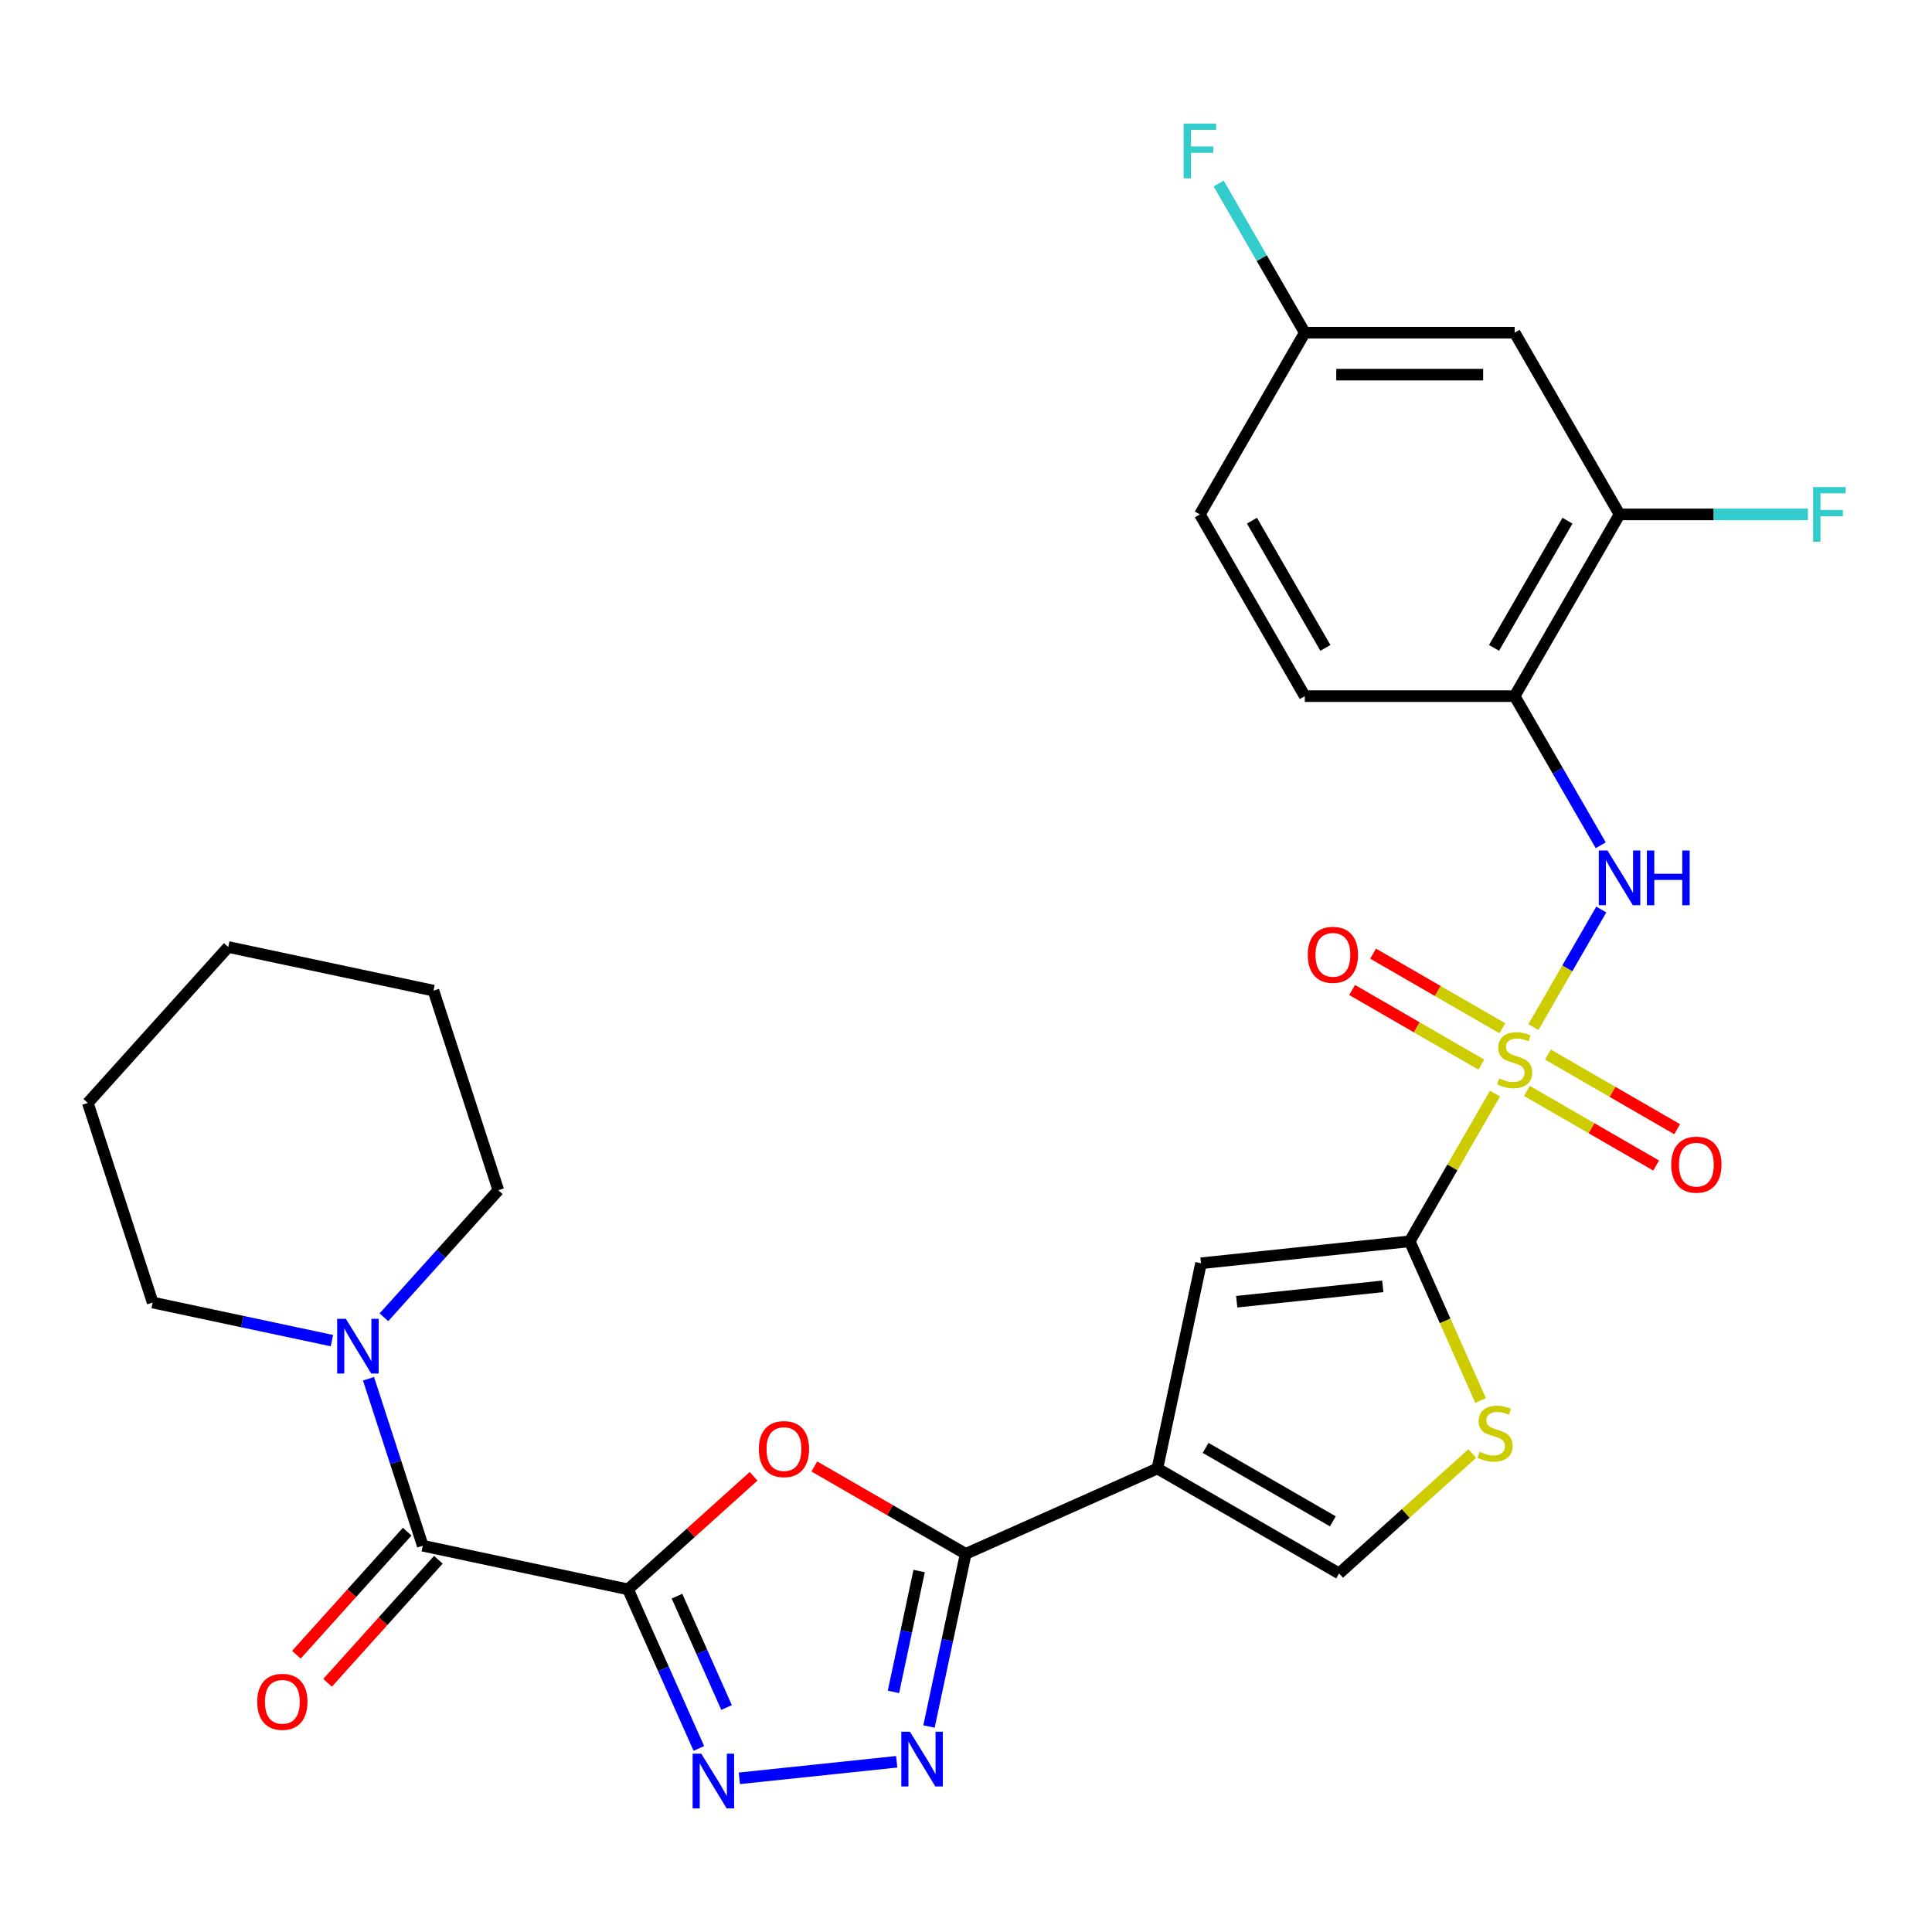 <?xml version='1.0' encoding='iso-8859-1'?>
<svg version='1.1' baseProfile='full'
              xmlns='http://www.w3.org/2000/svg'
                      xmlns:rdkit='http://www.rdkit.org/xml'
                      xmlns:xlink='http://www.w3.org/1999/xlink'
                  xml:space='preserve'
width='1000px' height='1000px' viewBox='0 0 1000 1000'>
<!-- END OF HEADER -->
<rect style='opacity:1.0;fill:#FFFFFF;stroke:none' width='1000' height='1000' x='0' y='0'> </rect>
<path class='bond-1' d='M 773.812,566.038 L 751.738,604.271' style='fill:none;fill-rule:evenodd;stroke:#CCCC00;stroke-width:6px;stroke-linecap:butt;stroke-linejoin:miter;stroke-opacity:1' />
<path class='bond-1' d='M 751.738,604.271 L 729.664,642.505' style='fill:none;fill-rule:evenodd;stroke:#000000;stroke-width:6px;stroke-linecap:butt;stroke-linejoin:miter;stroke-opacity:1' />
<path class='bond-9' d='M 793.691,531.607 L 811.253,501.188' style='fill:none;fill-rule:evenodd;stroke:#CCCC00;stroke-width:6px;stroke-linecap:butt;stroke-linejoin:miter;stroke-opacity:1' />
<path class='bond-9' d='M 811.253,501.188 L 828.815,470.77' style='fill:none;fill-rule:evenodd;stroke:#0000FF;stroke-width:6px;stroke-linecap:butt;stroke-linejoin:miter;stroke-opacity:1' />
<path class='bond-15' d='M 777.606,532.226 L 744.16,512.916' style='fill:none;fill-rule:evenodd;stroke:#CCCC00;stroke-width:6px;stroke-linecap:butt;stroke-linejoin:miter;stroke-opacity:1' />
<path class='bond-15' d='M 744.16,512.916 L 710.714,493.606' style='fill:none;fill-rule:evenodd;stroke:#FF0000;stroke-width:6px;stroke-linecap:butt;stroke-linejoin:miter;stroke-opacity:1' />
<path class='bond-15' d='M 766.745,551.039 L 733.299,531.729' style='fill:none;fill-rule:evenodd;stroke:#CCCC00;stroke-width:6px;stroke-linecap:butt;stroke-linejoin:miter;stroke-opacity:1' />
<path class='bond-15' d='M 733.299,531.729 L 699.853,512.418' style='fill:none;fill-rule:evenodd;stroke:#FF0000;stroke-width:6px;stroke-linecap:butt;stroke-linejoin:miter;stroke-opacity:1' />
<path class='bond-16' d='M 790.336,564.659 L 823.782,583.969' style='fill:none;fill-rule:evenodd;stroke:#CCCC00;stroke-width:6px;stroke-linecap:butt;stroke-linejoin:miter;stroke-opacity:1' />
<path class='bond-16' d='M 823.782,583.969 L 857.228,603.279' style='fill:none;fill-rule:evenodd;stroke:#FF0000;stroke-width:6px;stroke-linecap:butt;stroke-linejoin:miter;stroke-opacity:1' />
<path class='bond-16' d='M 801.197,545.846 L 834.643,565.156' style='fill:none;fill-rule:evenodd;stroke:#CCCC00;stroke-width:6px;stroke-linecap:butt;stroke-linejoin:miter;stroke-opacity:1' />
<path class='bond-16' d='M 834.643,565.156 L 868.089,584.466' style='fill:none;fill-rule:evenodd;stroke:#FF0000;stroke-width:6px;stroke-linecap:butt;stroke-linejoin:miter;stroke-opacity:1' />
<path class='bond-0' d='M 325.062,822.645 L 357.562,793.382' style='fill:none;fill-rule:evenodd;stroke:#000000;stroke-width:6px;stroke-linecap:butt;stroke-linejoin:miter;stroke-opacity:1' />
<path class='bond-0' d='M 357.562,793.382 L 390.062,764.119' style='fill:none;fill-rule:evenodd;stroke:#FF0000;stroke-width:6px;stroke-linecap:butt;stroke-linejoin:miter;stroke-opacity:1' />
<path class='bond-7' d='M 325.062,822.645 L 218.822,800.063' style='fill:none;fill-rule:evenodd;stroke:#000000;stroke-width:6px;stroke-linecap:butt;stroke-linejoin:miter;stroke-opacity:1' />
<path class='bond-31' d='M 325.062,822.645 L 343.394,863.819' style='fill:none;fill-rule:evenodd;stroke:#000000;stroke-width:6px;stroke-linecap:butt;stroke-linejoin:miter;stroke-opacity:1' />
<path class='bond-31' d='M 343.394,863.819 L 361.726,904.993' style='fill:none;fill-rule:evenodd;stroke:#0000FF;stroke-width:6px;stroke-linecap:butt;stroke-linejoin:miter;stroke-opacity:1' />
<path class='bond-31' d='M 350.406,826.162 L 363.239,854.984' style='fill:none;fill-rule:evenodd;stroke:#000000;stroke-width:6px;stroke-linecap:butt;stroke-linejoin:miter;stroke-opacity:1' />
<path class='bond-31' d='M 363.239,854.984 L 376.071,883.806' style='fill:none;fill-rule:evenodd;stroke:#0000FF;stroke-width:6px;stroke-linecap:butt;stroke-linejoin:miter;stroke-opacity:1' />
<path class='bond-8' d='M 729.664,642.505 L 621.645,653.858' style='fill:none;fill-rule:evenodd;stroke:#000000;stroke-width:6px;stroke-linecap:butt;stroke-linejoin:miter;stroke-opacity:1' />
<path class='bond-8' d='M 715.732,665.811 L 640.119,673.759' style='fill:none;fill-rule:evenodd;stroke:#000000;stroke-width:6px;stroke-linecap:butt;stroke-linejoin:miter;stroke-opacity:1' />
<path class='bond-10' d='M 729.664,642.505 L 748.005,683.699' style='fill:none;fill-rule:evenodd;stroke:#000000;stroke-width:6px;stroke-linecap:butt;stroke-linejoin:miter;stroke-opacity:1' />
<path class='bond-10' d='M 748.005,683.699 L 766.346,724.893' style='fill:none;fill-rule:evenodd;stroke:#CCCC00;stroke-width:6px;stroke-linecap:butt;stroke-linejoin:miter;stroke-opacity:1' />
<path class='bond-2' d='M 599.063,760.098 L 621.645,653.858' style='fill:none;fill-rule:evenodd;stroke:#000000;stroke-width:6px;stroke-linecap:butt;stroke-linejoin:miter;stroke-opacity:1' />
<path class='bond-3' d='M 599.063,760.098 L 499.84,804.275' style='fill:none;fill-rule:evenodd;stroke:#000000;stroke-width:6px;stroke-linecap:butt;stroke-linejoin:miter;stroke-opacity:1' />
<path class='bond-29' d='M 599.063,760.098 L 693.126,814.405' style='fill:none;fill-rule:evenodd;stroke:#000000;stroke-width:6px;stroke-linecap:butt;stroke-linejoin:miter;stroke-opacity:1' />
<path class='bond-29' d='M 624.034,749.432 L 689.878,787.446' style='fill:none;fill-rule:evenodd;stroke:#000000;stroke-width:6px;stroke-linecap:butt;stroke-linejoin:miter;stroke-opacity:1' />
<path class='bond-4' d='M 499.84,804.275 L 460.666,781.658' style='fill:none;fill-rule:evenodd;stroke:#000000;stroke-width:6px;stroke-linecap:butt;stroke-linejoin:miter;stroke-opacity:1' />
<path class='bond-4' d='M 460.666,781.658 L 421.493,759.042' style='fill:none;fill-rule:evenodd;stroke:#FF0000;stroke-width:6px;stroke-linecap:butt;stroke-linejoin:miter;stroke-opacity:1' />
<path class='bond-6' d='M 499.84,804.275 L 490.342,848.958' style='fill:none;fill-rule:evenodd;stroke:#000000;stroke-width:6px;stroke-linecap:butt;stroke-linejoin:miter;stroke-opacity:1' />
<path class='bond-6' d='M 490.342,848.958 L 480.845,893.64' style='fill:none;fill-rule:evenodd;stroke:#0000FF;stroke-width:6px;stroke-linecap:butt;stroke-linejoin:miter;stroke-opacity:1' />
<path class='bond-6' d='M 475.743,813.164 L 469.094,844.441' style='fill:none;fill-rule:evenodd;stroke:#000000;stroke-width:6px;stroke-linecap:butt;stroke-linejoin:miter;stroke-opacity:1' />
<path class='bond-6' d='M 469.094,844.441 L 462.446,875.719' style='fill:none;fill-rule:evenodd;stroke:#0000FF;stroke-width:6px;stroke-linecap:butt;stroke-linejoin:miter;stroke-opacity:1' />
<path class='bond-5' d='M 382.694,920.454 L 464.141,911.894' style='fill:none;fill-rule:evenodd;stroke:#0000FF;stroke-width:6px;stroke-linecap:butt;stroke-linejoin:miter;stroke-opacity:1' />
<path class='bond-13' d='M 218.822,800.063 L 204.782,756.852' style='fill:none;fill-rule:evenodd;stroke:#000000;stroke-width:6px;stroke-linecap:butt;stroke-linejoin:miter;stroke-opacity:1' />
<path class='bond-13' d='M 204.782,756.852 L 190.741,713.641' style='fill:none;fill-rule:evenodd;stroke:#0000FF;stroke-width:6px;stroke-linecap:butt;stroke-linejoin:miter;stroke-opacity:1' />
<path class='bond-18' d='M 210.75,792.795 L 182.081,824.636' style='fill:none;fill-rule:evenodd;stroke:#000000;stroke-width:6px;stroke-linecap:butt;stroke-linejoin:miter;stroke-opacity:1' />
<path class='bond-18' d='M 182.081,824.636 L 153.412,856.476' style='fill:none;fill-rule:evenodd;stroke:#FF0000;stroke-width:6px;stroke-linecap:butt;stroke-linejoin:miter;stroke-opacity:1' />
<path class='bond-18' d='M 226.893,807.331 L 198.224,839.171' style='fill:none;fill-rule:evenodd;stroke:#000000;stroke-width:6px;stroke-linecap:butt;stroke-linejoin:miter;stroke-opacity:1' />
<path class='bond-18' d='M 198.224,839.171 L 169.555,871.011' style='fill:none;fill-rule:evenodd;stroke:#FF0000;stroke-width:6px;stroke-linecap:butt;stroke-linejoin:miter;stroke-opacity:1' />
<path class='bond-12' d='M 828.535,437.505 L 806.253,398.911' style='fill:none;fill-rule:evenodd;stroke:#0000FF;stroke-width:6px;stroke-linecap:butt;stroke-linejoin:miter;stroke-opacity:1' />
<path class='bond-12' d='M 806.253,398.911 L 783.971,360.318' style='fill:none;fill-rule:evenodd;stroke:#000000;stroke-width:6px;stroke-linecap:butt;stroke-linejoin:miter;stroke-opacity:1' />
<path class='bond-11' d='M 762.046,752.349 L 727.586,783.377' style='fill:none;fill-rule:evenodd;stroke:#CCCC00;stroke-width:6px;stroke-linecap:butt;stroke-linejoin:miter;stroke-opacity:1' />
<path class='bond-11' d='M 727.586,783.377 L 693.126,814.405' style='fill:none;fill-rule:evenodd;stroke:#000000;stroke-width:6px;stroke-linecap:butt;stroke-linejoin:miter;stroke-opacity:1' />
<path class='bond-14' d='M 783.971,360.318 L 838.278,266.256' style='fill:none;fill-rule:evenodd;stroke:#000000;stroke-width:6px;stroke-linecap:butt;stroke-linejoin:miter;stroke-opacity:1' />
<path class='bond-14' d='M 773.305,335.347 L 811.319,269.504' style='fill:none;fill-rule:evenodd;stroke:#000000;stroke-width:6px;stroke-linecap:butt;stroke-linejoin:miter;stroke-opacity:1' />
<path class='bond-19' d='M 783.971,360.318 L 675.357,360.318' style='fill:none;fill-rule:evenodd;stroke:#000000;stroke-width:6px;stroke-linecap:butt;stroke-linejoin:miter;stroke-opacity:1' />
<path class='bond-24' d='M 198.714,681.822 L 228.324,648.936' style='fill:none;fill-rule:evenodd;stroke:#0000FF;stroke-width:6px;stroke-linecap:butt;stroke-linejoin:miter;stroke-opacity:1' />
<path class='bond-24' d='M 228.324,648.936 L 257.935,616.05' style='fill:none;fill-rule:evenodd;stroke:#000000;stroke-width:6px;stroke-linecap:butt;stroke-linejoin:miter;stroke-opacity:1' />
<path class='bond-25' d='M 171.803,693.905 L 125.41,684.044' style='fill:none;fill-rule:evenodd;stroke:#0000FF;stroke-width:6px;stroke-linecap:butt;stroke-linejoin:miter;stroke-opacity:1' />
<path class='bond-25' d='M 125.41,684.044 L 79.018,674.183' style='fill:none;fill-rule:evenodd;stroke:#000000;stroke-width:6px;stroke-linecap:butt;stroke-linejoin:miter;stroke-opacity:1' />
<path class='bond-17' d='M 838.278,266.256 L 783.971,172.194' style='fill:none;fill-rule:evenodd;stroke:#000000;stroke-width:6px;stroke-linecap:butt;stroke-linejoin:miter;stroke-opacity:1' />
<path class='bond-21' d='M 838.278,266.256 L 887.017,266.256' style='fill:none;fill-rule:evenodd;stroke:#000000;stroke-width:6px;stroke-linecap:butt;stroke-linejoin:miter;stroke-opacity:1' />
<path class='bond-21' d='M 887.017,266.256 L 935.756,266.256' style='fill:none;fill-rule:evenodd;stroke:#33CCCC;stroke-width:6px;stroke-linecap:butt;stroke-linejoin:miter;stroke-opacity:1' />
<path class='bond-30' d='M 783.971,172.194 L 675.357,172.194' style='fill:none;fill-rule:evenodd;stroke:#000000;stroke-width:6px;stroke-linecap:butt;stroke-linejoin:miter;stroke-opacity:1' />
<path class='bond-30' d='M 767.679,193.916 L 691.649,193.916' style='fill:none;fill-rule:evenodd;stroke:#000000;stroke-width:6px;stroke-linecap:butt;stroke-linejoin:miter;stroke-opacity:1' />
<path class='bond-22' d='M 675.357,360.318 L 621.05,266.256' style='fill:none;fill-rule:evenodd;stroke:#000000;stroke-width:6px;stroke-linecap:butt;stroke-linejoin:miter;stroke-opacity:1' />
<path class='bond-22' d='M 686.024,335.347 L 648.009,269.504' style='fill:none;fill-rule:evenodd;stroke:#000000;stroke-width:6px;stroke-linecap:butt;stroke-linejoin:miter;stroke-opacity:1' />
<path class='bond-20' d='M 675.357,172.194 L 621.05,266.256' style='fill:none;fill-rule:evenodd;stroke:#000000;stroke-width:6px;stroke-linecap:butt;stroke-linejoin:miter;stroke-opacity:1' />
<path class='bond-23' d='M 675.357,172.194 L 653.075,133.6' style='fill:none;fill-rule:evenodd;stroke:#000000;stroke-width:6px;stroke-linecap:butt;stroke-linejoin:miter;stroke-opacity:1' />
<path class='bond-23' d='M 653.075,133.6 L 630.793,95.007' style='fill:none;fill-rule:evenodd;stroke:#33CCCC;stroke-width:6px;stroke-linecap:butt;stroke-linejoin:miter;stroke-opacity:1' />
<path class='bond-26' d='M 257.935,616.05 L 224.371,512.752' style='fill:none;fill-rule:evenodd;stroke:#000000;stroke-width:6px;stroke-linecap:butt;stroke-linejoin:miter;stroke-opacity:1' />
<path class='bond-27' d='M 79.018,674.183 L 45.455,570.885' style='fill:none;fill-rule:evenodd;stroke:#000000;stroke-width:6px;stroke-linecap:butt;stroke-linejoin:miter;stroke-opacity:1' />
<path class='bond-32' d='M 224.371,512.752 L 118.131,490.17' style='fill:none;fill-rule:evenodd;stroke:#000000;stroke-width:6px;stroke-linecap:butt;stroke-linejoin:miter;stroke-opacity:1' />
<path class='bond-28' d='M 45.455,570.885 L 118.131,490.17' style='fill:none;fill-rule:evenodd;stroke:#000000;stroke-width:6px;stroke-linecap:butt;stroke-linejoin:miter;stroke-opacity:1' />
<path  class='atom-0' d='M 775.971 558.162
Q 776.291 558.282, 777.611 558.842
Q 778.931 559.402, 780.371 559.762
Q 781.851 560.082, 783.291 560.082
Q 785.971 560.082, 787.531 558.802
Q 789.091 557.482, 789.091 555.202
Q 789.091 553.642, 788.291 552.682
Q 787.531 551.722, 786.331 551.202
Q 785.131 550.682, 783.131 550.082
Q 780.611 549.322, 779.091 548.602
Q 777.611 547.882, 776.531 546.362
Q 775.491 544.842, 775.491 542.282
Q 775.491 538.722, 777.891 536.522
Q 780.331 534.322, 785.131 534.322
Q 788.411 534.322, 792.131 535.882
L 791.211 538.962
Q 787.811 537.562, 785.251 537.562
Q 782.491 537.562, 780.971 538.722
Q 779.451 539.842, 779.491 541.802
Q 779.491 543.322, 780.251 544.242
Q 781.051 545.162, 782.171 545.682
Q 783.331 546.202, 785.251 546.802
Q 787.811 547.602, 789.331 548.402
Q 790.851 549.202, 791.931 550.842
Q 793.051 552.442, 793.051 555.202
Q 793.051 559.122, 790.411 561.242
Q 787.811 563.322, 783.451 563.322
Q 780.931 563.322, 779.011 562.762
Q 777.131 562.242, 774.891 561.322
L 775.971 558.162
' fill='#CCCC00'/>
<path  class='atom-5' d='M 392.778 750.048
Q 392.778 743.248, 396.138 739.448
Q 399.498 735.648, 405.778 735.648
Q 412.058 735.648, 415.418 739.448
Q 418.778 743.248, 418.778 750.048
Q 418.778 756.928, 415.378 760.848
Q 411.978 764.728, 405.778 764.728
Q 399.538 764.728, 396.138 760.848
Q 392.778 756.968, 392.778 750.048
M 405.778 761.528
Q 410.098 761.528, 412.418 758.648
Q 414.778 755.728, 414.778 750.048
Q 414.778 744.488, 412.418 741.688
Q 410.098 738.848, 405.778 738.848
Q 401.458 738.848, 399.098 741.648
Q 396.778 744.448, 396.778 750.048
Q 396.778 755.768, 399.098 758.648
Q 401.458 761.528, 405.778 761.528
' fill='#FF0000'/>
<path  class='atom-6' d='M 362.979 907.709
L 372.259 922.709
Q 373.179 924.189, 374.659 926.869
Q 376.139 929.549, 376.219 929.709
L 376.219 907.709
L 379.979 907.709
L 379.979 936.029
L 376.099 936.029
L 366.139 919.629
Q 364.979 917.709, 363.739 915.509
Q 362.539 913.309, 362.179 912.629
L 362.179 936.029
L 358.499 936.029
L 358.499 907.709
L 362.979 907.709
' fill='#0000FF'/>
<path  class='atom-7' d='M 470.998 896.355
L 480.278 911.355
Q 481.198 912.835, 482.678 915.515
Q 484.158 918.195, 484.238 918.355
L 484.238 896.355
L 487.998 896.355
L 487.998 924.675
L 484.118 924.675
L 474.158 908.275
Q 472.998 906.355, 471.758 904.155
Q 470.558 901.955, 470.198 901.275
L 470.198 924.675
L 466.518 924.675
L 466.518 896.355
L 470.998 896.355
' fill='#0000FF'/>
<path  class='atom-10' d='M 832.018 440.22
L 841.298 455.22
Q 842.218 456.7, 843.698 459.38
Q 845.178 462.06, 845.258 462.22
L 845.258 440.22
L 849.018 440.22
L 849.018 468.54
L 845.138 468.54
L 835.178 452.14
Q 834.018 450.22, 832.778 448.02
Q 831.578 445.82, 831.218 445.14
L 831.218 468.54
L 827.538 468.54
L 827.538 440.22
L 832.018 440.22
' fill='#0000FF'/>
<path  class='atom-10' d='M 852.418 440.22
L 856.258 440.22
L 856.258 452.26
L 870.738 452.26
L 870.738 440.22
L 874.578 440.22
L 874.578 468.54
L 870.738 468.54
L 870.738 455.46
L 856.258 455.46
L 856.258 468.54
L 852.418 468.54
L 852.418 440.22
' fill='#0000FF'/>
<path  class='atom-11' d='M 765.841 751.448
Q 766.161 751.568, 767.481 752.128
Q 768.801 752.688, 770.241 753.048
Q 771.721 753.368, 773.161 753.368
Q 775.841 753.368, 777.401 752.088
Q 778.961 750.768, 778.961 748.488
Q 778.961 746.928, 778.161 745.968
Q 777.401 745.008, 776.201 744.488
Q 775.001 743.968, 773.001 743.368
Q 770.481 742.608, 768.961 741.888
Q 767.481 741.168, 766.401 739.648
Q 765.361 738.128, 765.361 735.568
Q 765.361 732.008, 767.761 729.808
Q 770.201 727.608, 775.001 727.608
Q 778.281 727.608, 782.001 729.168
L 781.081 732.248
Q 777.681 730.848, 775.121 730.848
Q 772.361 730.848, 770.841 732.008
Q 769.321 733.128, 769.361 735.088
Q 769.361 736.608, 770.121 737.528
Q 770.921 738.448, 772.041 738.968
Q 773.201 739.488, 775.121 740.088
Q 777.681 740.888, 779.201 741.688
Q 780.721 742.488, 781.801 744.128
Q 782.921 745.728, 782.921 748.488
Q 782.921 752.408, 780.281 754.528
Q 777.681 756.608, 773.321 756.608
Q 770.801 756.608, 768.881 756.048
Q 767.001 755.528, 764.761 754.608
L 765.841 751.448
' fill='#CCCC00'/>
<path  class='atom-14' d='M 178.998 682.605
L 188.278 697.605
Q 189.198 699.085, 190.678 701.765
Q 192.158 704.445, 192.238 704.605
L 192.238 682.605
L 195.998 682.605
L 195.998 710.925
L 192.118 710.925
L 182.158 694.525
Q 180.998 692.605, 179.758 690.405
Q 178.558 688.205, 178.198 687.525
L 178.198 710.925
L 174.518 710.925
L 174.518 682.605
L 178.998 682.605
' fill='#0000FF'/>
<path  class='atom-16' d='M 676.909 494.216
Q 676.909 487.416, 680.269 483.616
Q 683.629 479.816, 689.909 479.816
Q 696.189 479.816, 699.549 483.616
Q 702.909 487.416, 702.909 494.216
Q 702.909 501.096, 699.509 505.016
Q 696.109 508.896, 689.909 508.896
Q 683.669 508.896, 680.269 505.016
Q 676.909 501.136, 676.909 494.216
M 689.909 505.696
Q 694.229 505.696, 696.549 502.816
Q 698.909 499.896, 698.909 494.216
Q 698.909 488.656, 696.549 485.856
Q 694.229 483.016, 689.909 483.016
Q 685.589 483.016, 683.229 485.816
Q 680.909 488.616, 680.909 494.216
Q 680.909 499.936, 683.229 502.816
Q 685.589 505.696, 689.909 505.696
' fill='#FF0000'/>
<path  class='atom-17' d='M 865.033 602.829
Q 865.033 596.029, 868.393 592.229
Q 871.753 588.429, 878.033 588.429
Q 884.313 588.429, 887.673 592.229
Q 891.033 596.029, 891.033 602.829
Q 891.033 609.709, 887.633 613.629
Q 884.233 617.509, 878.033 617.509
Q 871.793 617.509, 868.393 613.629
Q 865.033 609.749, 865.033 602.829
M 878.033 614.309
Q 882.353 614.309, 884.673 611.429
Q 887.033 608.509, 887.033 602.829
Q 887.033 597.269, 884.673 594.469
Q 882.353 591.629, 878.033 591.629
Q 873.713 591.629, 871.353 594.429
Q 869.033 597.229, 869.033 602.829
Q 869.033 608.549, 871.353 611.429
Q 873.713 614.309, 878.033 614.309
' fill='#FF0000'/>
<path  class='atom-19' d='M 133.145 880.859
Q 133.145 874.059, 136.505 870.259
Q 139.865 866.459, 146.145 866.459
Q 152.425 866.459, 155.785 870.259
Q 159.145 874.059, 159.145 880.859
Q 159.145 887.739, 155.745 891.659
Q 152.345 895.539, 146.145 895.539
Q 139.905 895.539, 136.505 891.659
Q 133.145 887.779, 133.145 880.859
M 146.145 892.339
Q 150.465 892.339, 152.785 889.459
Q 155.145 886.539, 155.145 880.859
Q 155.145 875.299, 152.785 872.499
Q 150.465 869.659, 146.145 869.659
Q 141.825 869.659, 139.465 872.459
Q 137.145 875.259, 137.145 880.859
Q 137.145 886.579, 139.465 889.459
Q 141.825 892.339, 146.145 892.339
' fill='#FF0000'/>
<path  class='atom-22' d='M 938.471 252.096
L 955.311 252.096
L 955.311 255.336
L 942.271 255.336
L 942.271 263.936
L 953.871 263.936
L 953.871 267.216
L 942.271 267.216
L 942.271 280.416
L 938.471 280.416
L 938.471 252.096
' fill='#33CCCC'/>
<path  class='atom-24' d='M 612.63 63.971
L 629.47 63.971
L 629.47 67.211
L 616.43 67.211
L 616.43 75.811
L 628.03 75.811
L 628.03 79.091
L 616.43 79.091
L 616.43 92.291
L 612.63 92.291
L 612.63 63.971
' fill='#33CCCC'/>
</svg>
